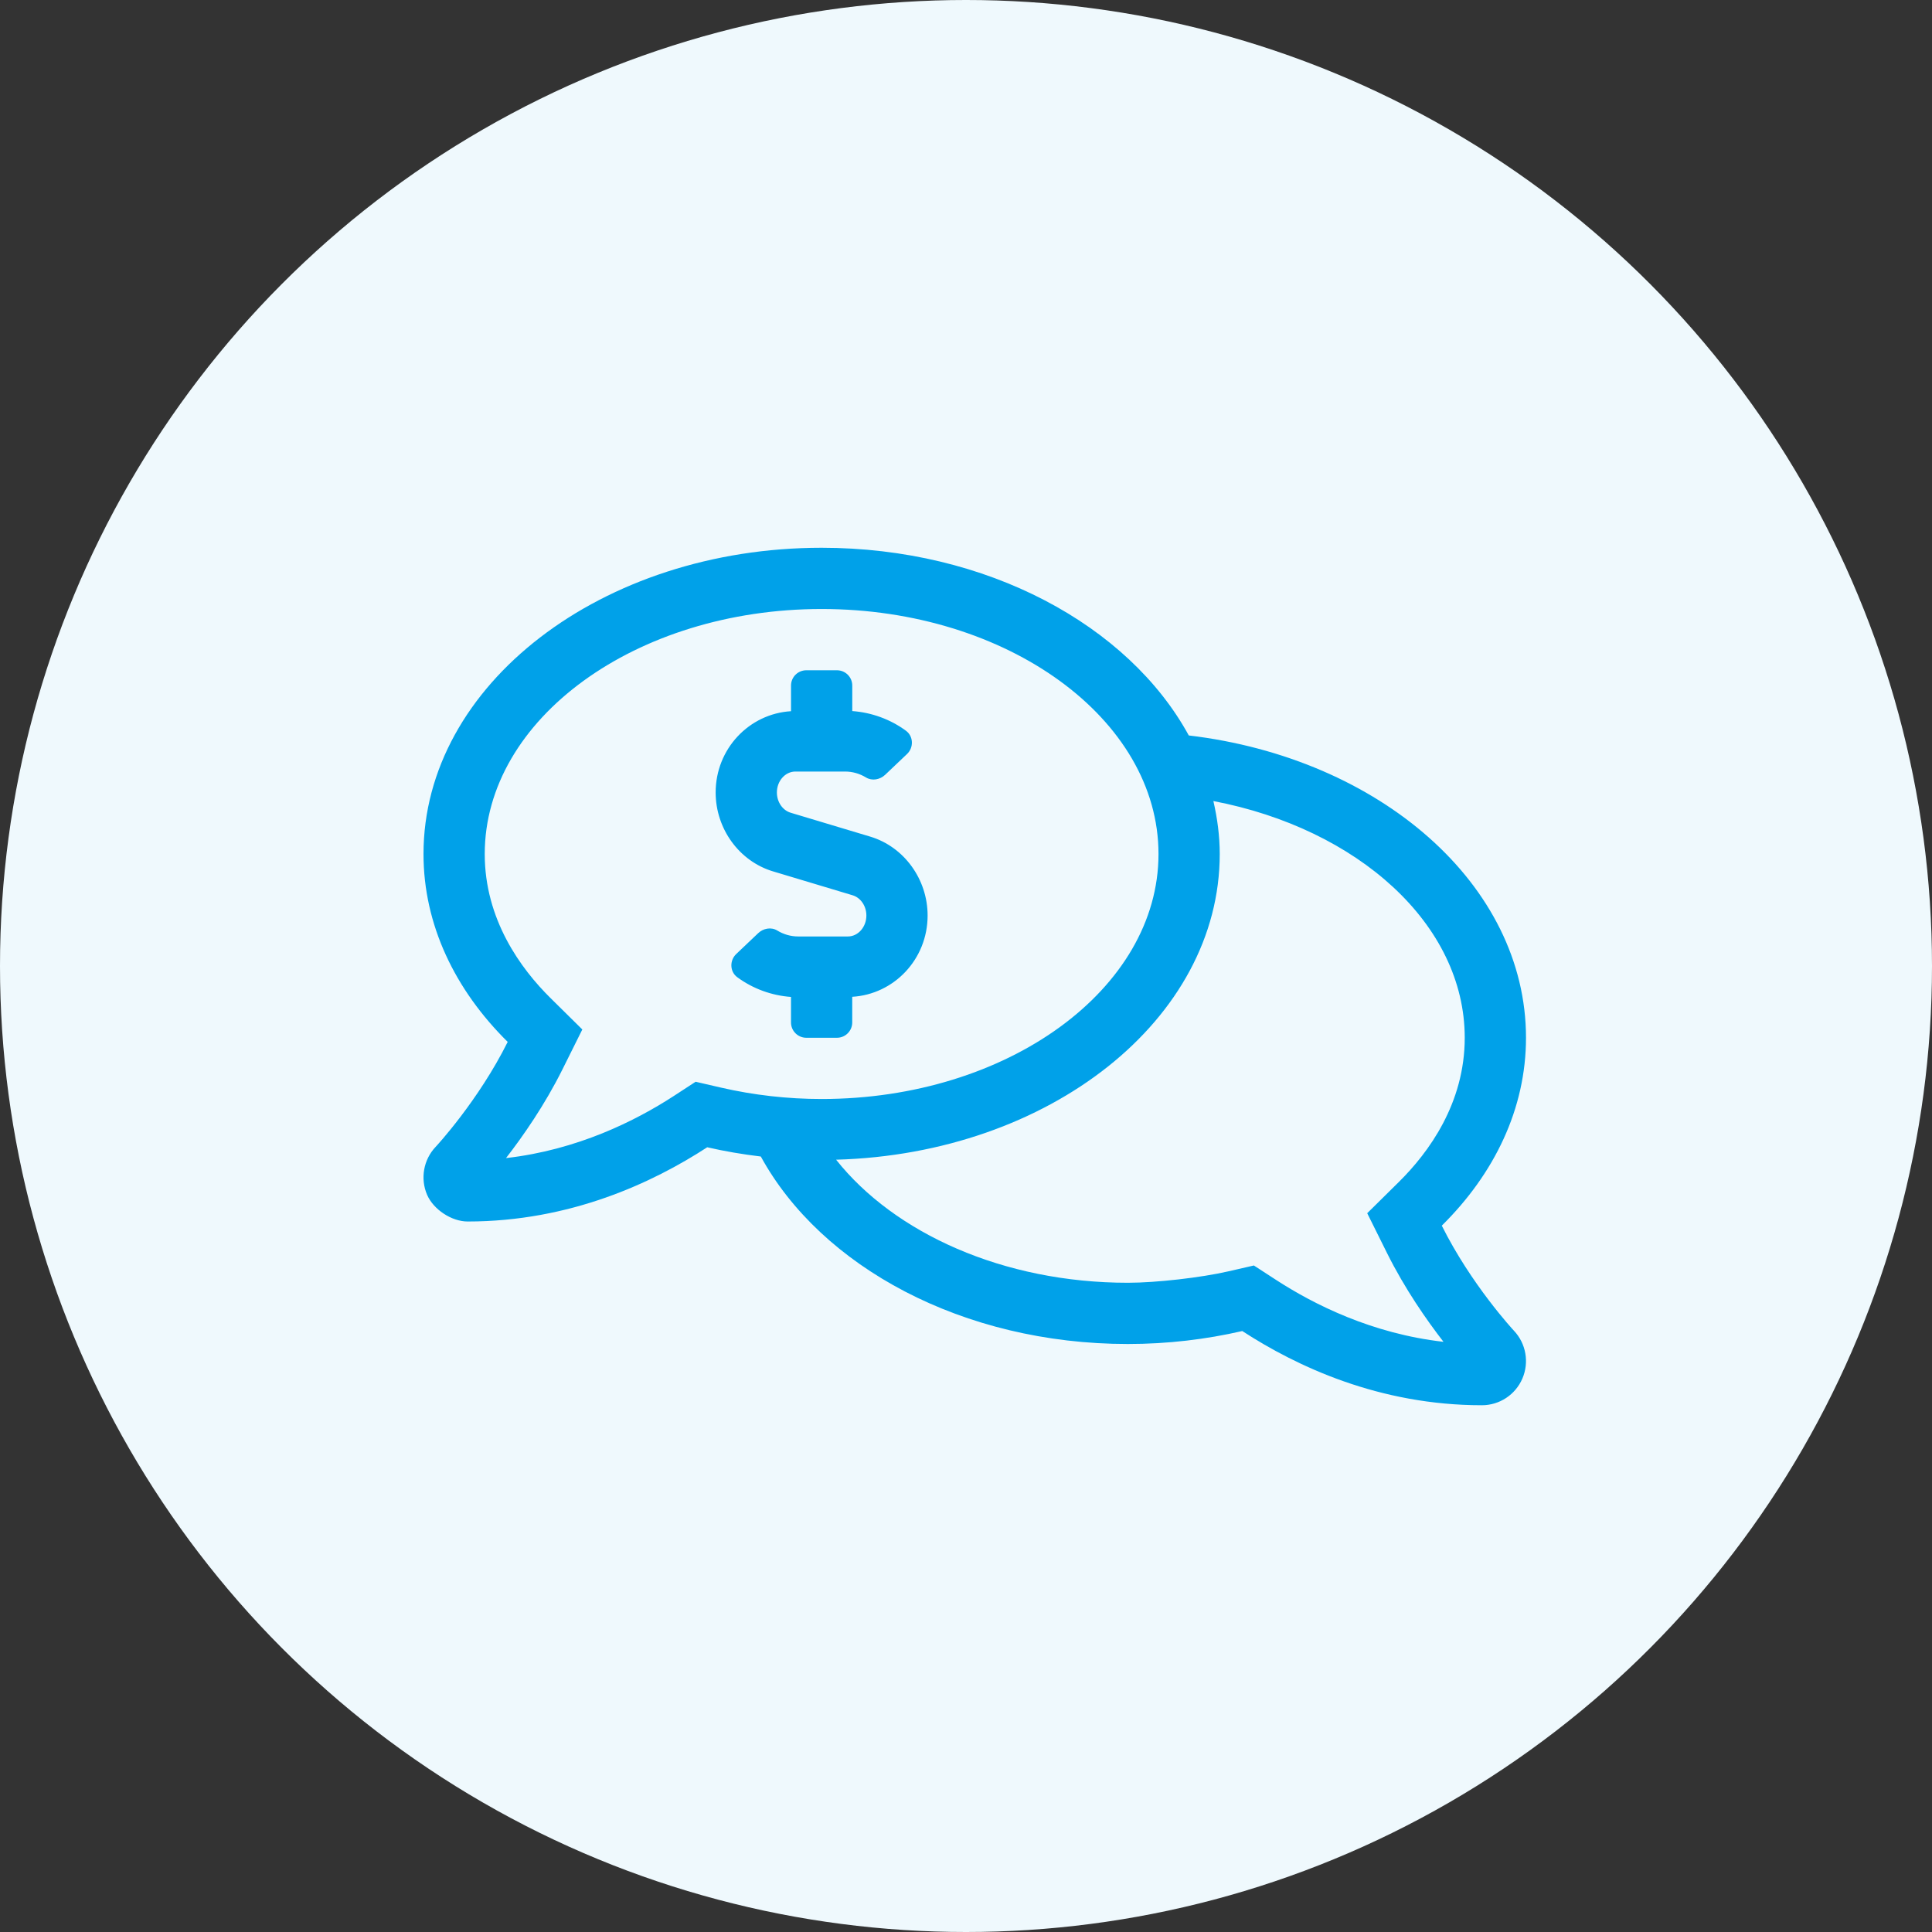 <?xml version="1.0" encoding="UTF-8"?>
<svg width="69px" height="69px" viewBox="0 0 69 69" version="1.1" xmlns="http://www.w3.org/2000/svg" xmlns:xlink="http://www.w3.org/1999/xlink">
    <rect x="0" y="0" width="69" height="69" fill="#333333" stroke="none"/>
    <!-- Generator: Sketch 64 (93537) - https://sketch.com -->
    <title>affiliate_icon_02</title>
    <desc>Created with Sketch.</desc>
    <g id="Page-1" stroke="none" stroke-width="1" fill="none" fill-rule="evenodd">
        <g id="rochen_affiliates_v1" transform="translate(-770, -1626)">
            <g id="Section-03" transform="translate(264, 1478)">
                <g id="Column-02" transform="translate(506, 148)">
                    <g id="affiliate_icon_02">
                        <circle id="Oval" fill="#EFF9FD" cx="34.5" cy="34.5" r="34.5"></circle>
                        <path d="M29.344,19.563 C21.491,19.563 15.125,24.459 15.125,30.5 C15.125,33.032 16.254,35.357 18.132,37.211 C17.086,39.312 15.58,40.939 15.555,40.963 C15.124,41.42 15.005,42.093 15.253,42.671 C15.48,43.197 16.128,43.625 16.701,43.625 C20.361,43.625 23.31,42.241 25.258,40.974 C25.879,41.117 26.519,41.226 27.172,41.304 C29.326,45.238 34.384,48 40.281,48 C41.702,48 43.072,47.835 44.367,47.537 C46.315,48.804 49.264,50.187 52.924,50.187 C53.554,50.187 54.123,49.812 54.371,49.233 C54.62,48.655 54.501,47.982 54.069,47.525 C54.045,47.5 52.539,45.875 51.493,43.773 C53.371,41.919 54.5,39.595 54.5,37.063 C54.5,31.592 49.274,27.073 42.456,26.266 L42.457,26.267 C40.306,22.329 35.246,19.563 29.344,19.563 Z M18.072,41.36 C18.671,40.588 19.451,39.473 20.091,38.186 L20.797,36.767 L19.67,35.654 C18.594,34.593 17.312,32.837 17.312,30.5 C17.312,25.675 22.709,21.75 29.344,21.75 C35.978,21.75 41.375,25.675 41.375,30.5 C41.375,35.325 35.978,39.25 29.344,39.25 C28.132,39.25 26.922,39.113 25.749,38.843 L24.844,38.634 L24.066,39.141 C22.694,40.033 20.614,41.072 18.072,41.36 Z M29.891,37.063 C30.193,37.063 30.437,36.818 30.437,36.516 L30.437,35.6 C31.931,35.511 33.129,34.258 33.129,32.697 C33.129,31.4 32.285,30.24 31.079,29.879 L28.238,29.026 C27.949,28.939 27.746,28.642 27.746,28.303 C27.746,27.891 28.043,27.555 28.407,27.555 L30.18,27.555 C30.446,27.555 30.703,27.629 30.929,27.767 C31.146,27.899 31.429,27.846 31.613,27.671 L32.395,26.928 C32.636,26.699 32.626,26.298 32.358,26.1 C31.799,25.688 31.129,25.446 30.438,25.395 L30.438,24.484 C30.438,24.182 30.193,23.938 29.891,23.938 L28.798,23.938 C28.495,23.938 28.251,24.182 28.251,24.484 L28.251,25.4 C26.757,25.489 25.559,26.742 25.559,28.303 C25.559,29.6 26.402,30.76 27.609,31.121 L30.45,31.974 C30.739,32.061 30.942,32.358 30.942,32.697 C30.942,33.109 30.645,33.445 30.282,33.445 L28.508,33.445 C28.242,33.445 27.985,33.371 27.759,33.233 C27.542,33.1 27.259,33.154 27.076,33.329 L26.294,34.072 C26.052,34.302 26.062,34.702 26.33,34.9 C26.89,35.312 27.559,35.555 28.25,35.605 L28.25,36.516 C28.25,36.818 28.495,37.063 28.797,37.063 L29.891,37.063 Z M51.553,47.922 C49.011,47.634 46.932,46.595 45.56,45.702 L44.781,45.196 L43.876,45.404 C42.897,45.63 41.288,45.813 40.284,45.813 L40.281,45.813 C35.828,45.813 31.941,44.039 29.861,41.418 C37.472,41.206 43.562,36.406 43.562,30.5 C43.562,29.854 43.476,29.224 43.335,28.609 C48.493,29.596 52.312,33.007 52.312,37.063 C52.312,39.4 51.031,41.155 49.956,42.216 L48.829,43.329 L49.534,44.747 C50.176,46.037 50.957,47.153 51.553,47.922 Z" id="c" fill="#00A1E9" fill-rule="nonzero"></path>
                    </g>
                </g>
            </g>
        </g>
    </g>
</svg>